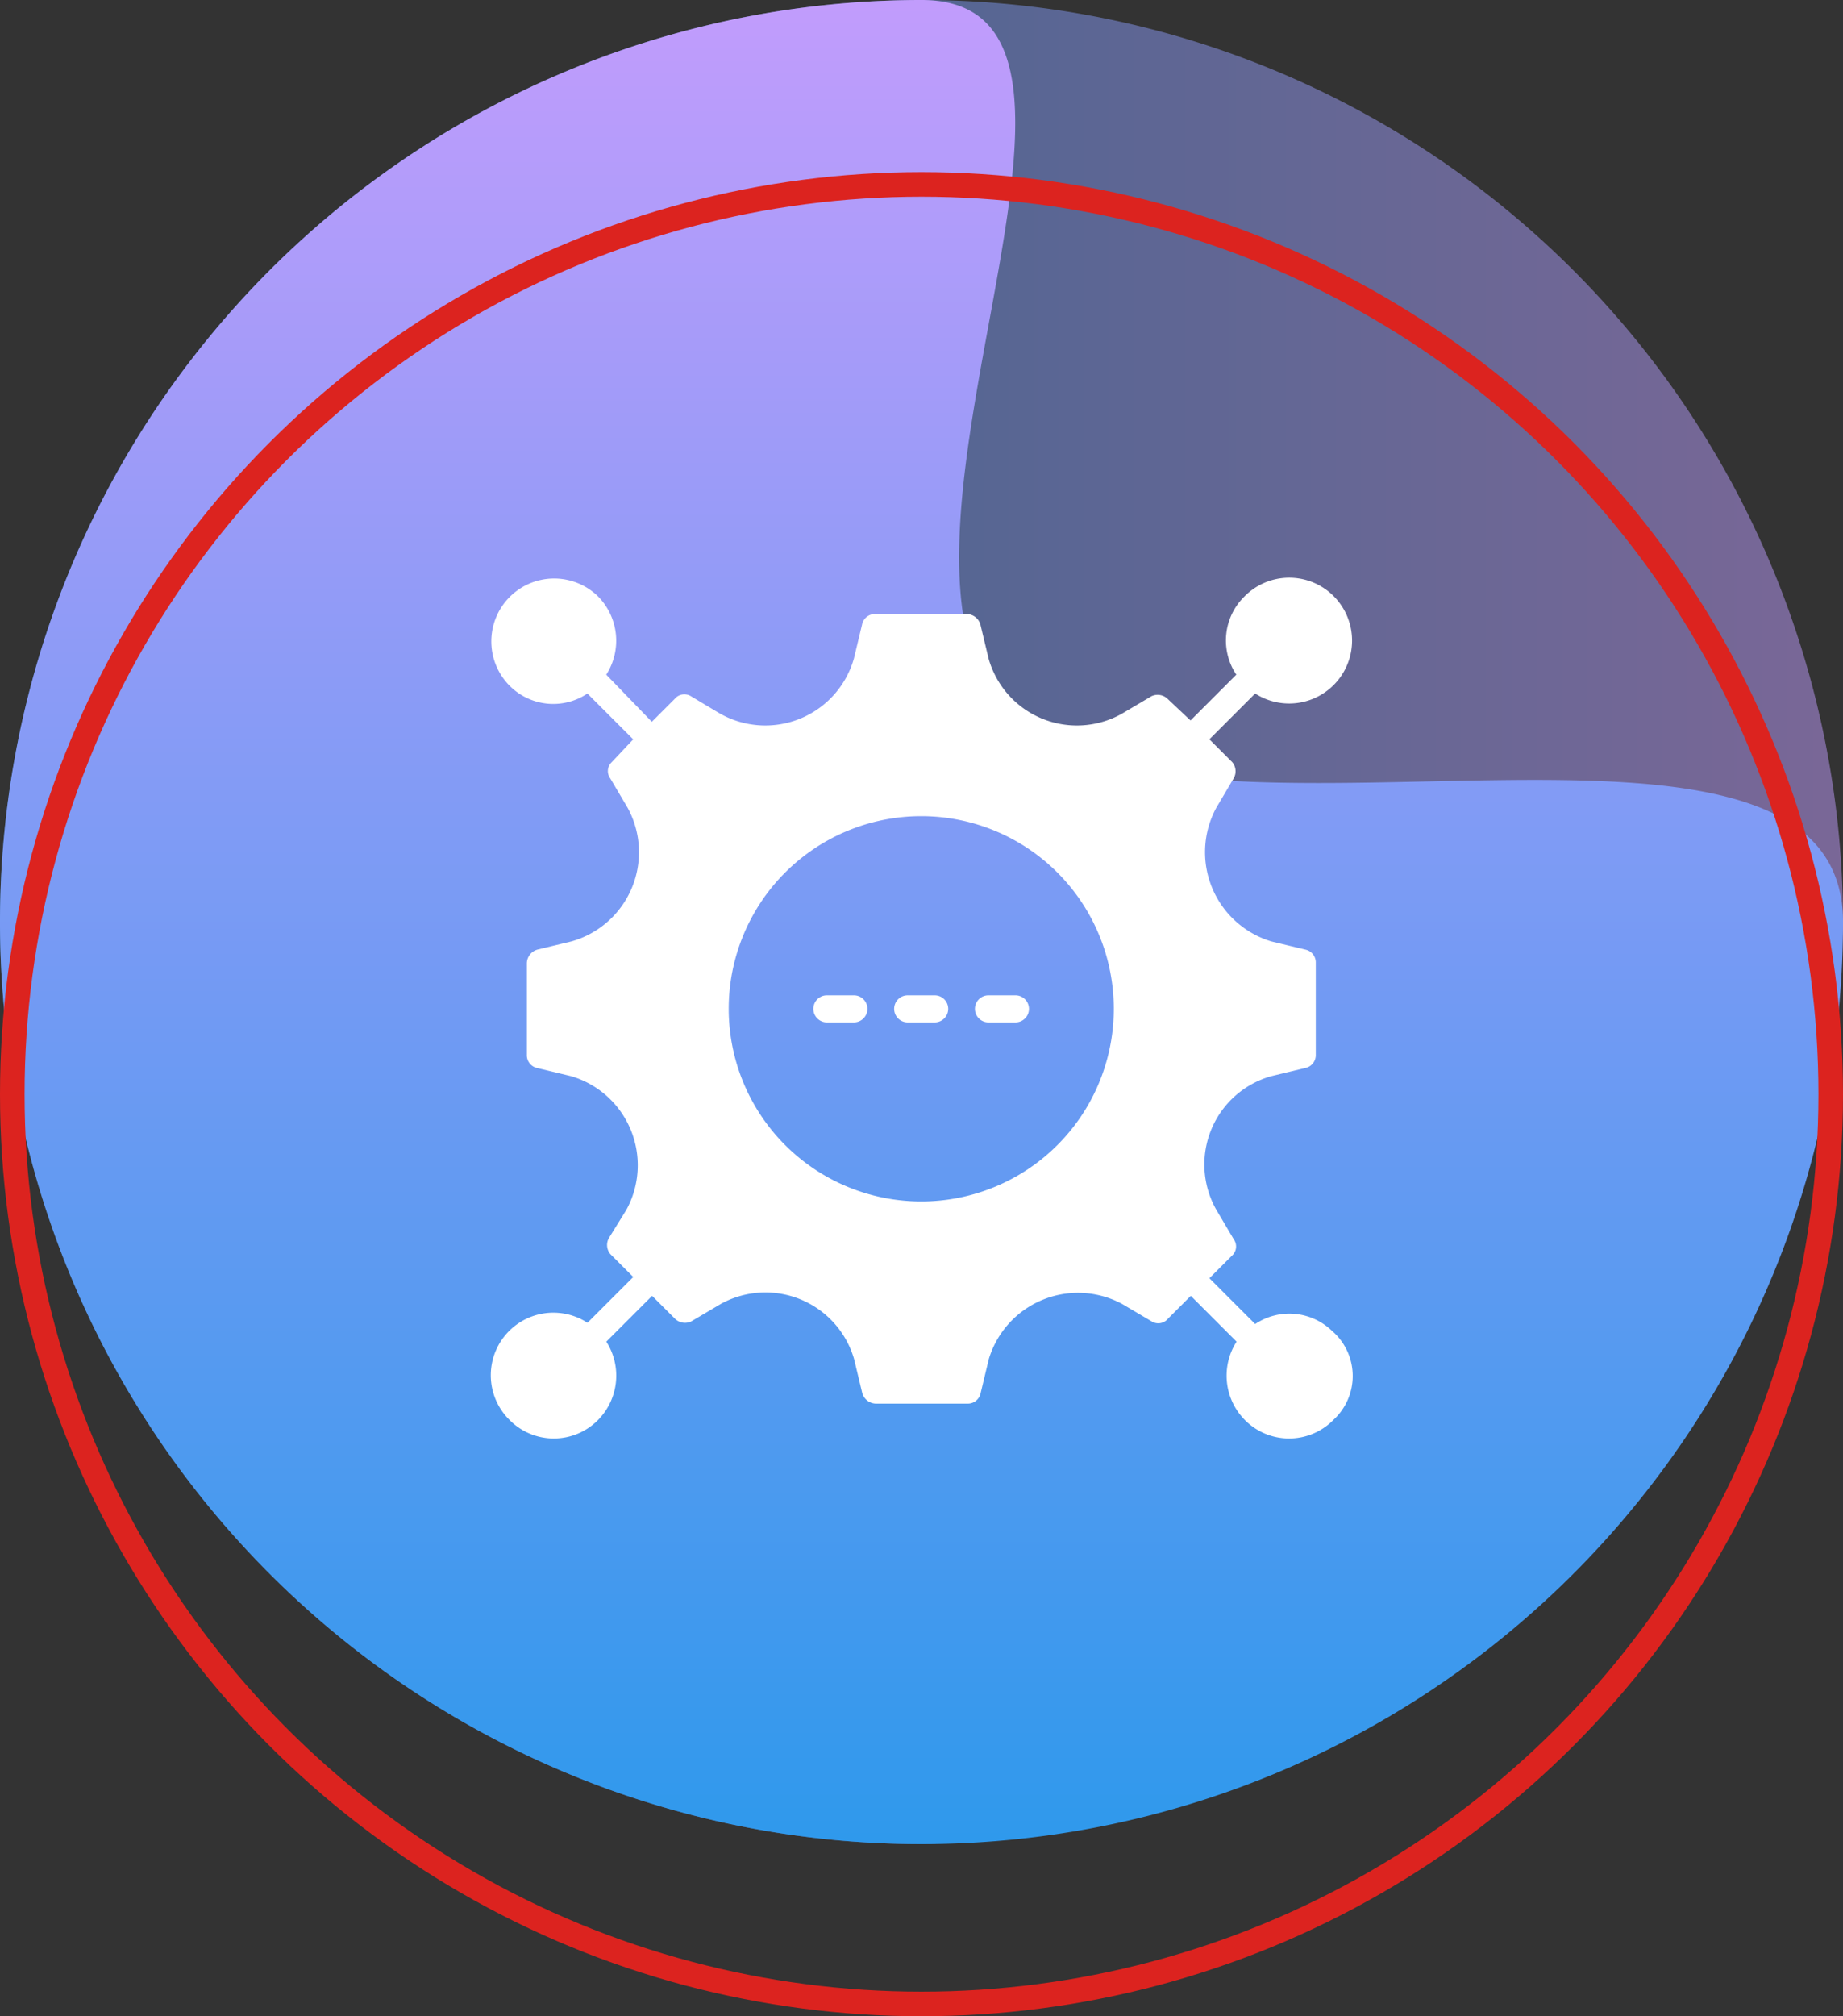 <svg xmlns="http://www.w3.org/2000/svg" xmlns:xlink="http://www.w3.org/1999/xlink" width="75" height="82" viewBox="0 0 75 82">
  <rect x="0" y="0" width="75" height="82" fill="#333333" stroke="none"/>
  <defs>
    <linearGradient id="linear-gradient" x1="0.5" x2="0.5" y2="1" gradientUnits="objectBoundingBox">
      <stop offset="0" stop-color="#c29cfc"/>
      <stop offset="1" stop-color="#2e99ec"/>
    </linearGradient>
  </defs>
  <g id="aws-offer-2" transform="translate(-988 -2622)">
    <g id="Group_4361" data-name="Group 4361" transform="translate(819)">
      <g id="Group_4359" data-name="Group 4359">
        <path id="Path_6731" data-name="Path 6731" d="M37.5,0c9.817,0-3.247,22.772,3.636,29.131C48.355,35.8,75,26.606,75,37.5A37.5,37.5,0,1,1,37.5,0Z" transform="translate(244 2622) rotate(90)" opacity="0.5" fill="url(#linear-gradient)"/>
        <path id="Path_6730" data-name="Path 6730" d="M37.5,0c9.817,0-3.247,22.772,3.636,29.131C48.355,35.8,75,26.606,75,37.5A37.5,37.5,0,1,1,37.5,0Z" transform="translate(169 2622)" fill="url(#linear-gradient)"/>
      </g>
      <g id="Ellipse_2156" data-name="Ellipse 2156" transform="translate(169 2629)" fill="none" stroke="#dc231f" stroke-width="1">
        <circle cx="37.5" cy="37.5" r="37.5" stroke="none"/>
        <circle cx="37.5" cy="37.5" r="37" fill="none"/>
      </g>
    </g>
    <g id="Group_4364" data-name="Group 4364" transform="translate(291.203 -516.3)">
      <path id="Path_6732" data-name="Path 6732" d="M112.885,39.269a2.5,2.5,0,0,0-3.178-.329l-1.863-1.863.932-.932a.5.5,0,0,0,.055-.658l-.712-1.206a3.732,3.732,0,0,1,2.246-5.424l1.37-.329a.534.534,0,0,0,.438-.548V24.256a.534.534,0,0,0-.438-.548l-1.37-.329a3.791,3.791,0,0,1-2.247-5.425l.712-1.206a.575.575,0,0,0-.055-.658l-.932-.931,1.863-1.863a2.557,2.557,0,0,0,3.178-.329,2.557,2.557,0,1,0-3.616-3.616,2.5,2.5,0,0,0-.329,3.178l-1.863,1.863-.931-.877a.583.583,0,0,0-.658-.109l-1.206.712a3.733,3.733,0,0,1-5.424-2.247l-.329-1.37a.59.59,0,0,0-.548-.438H94.255a.534.534,0,0,0-.548.438l-.329,1.37a3.748,3.748,0,0,1-5.534,2.192l-1.1-.658a.507.507,0,0,0-.658.109l-.932.932L83.3,12.53a2.565,2.565,0,0,0-.329-3.178,2.557,2.557,0,0,0-3.616,3.616,2.5,2.5,0,0,0,3.178.329l1.863,1.863-.877.932a.5.5,0,0,0-.055.658l.712,1.206a3.768,3.768,0,0,1-2.3,5.424l-1.37.329a.59.59,0,0,0-.438.548v3.726a.534.534,0,0,0,.438.548l1.37.329a3.777,3.777,0,0,1,2.247,5.425l-.712,1.151a.575.575,0,0,0,.055.658l.932.932-1.863,1.863a2.546,2.546,0,0,0-3.178,3.945,2.53,2.53,0,0,0,3.616,0,2.565,2.565,0,0,0,.329-3.178l1.863-1.863.932.932a.583.583,0,0,0,.658.109l1.206-.712a3.758,3.758,0,0,1,5.425,2.247l.329,1.37a.59.59,0,0,0,.548.438h3.726a.534.534,0,0,0,.548-.438l.329-1.37a3.791,3.791,0,0,1,5.425-2.247l1.206.712a.507.507,0,0,0,.658-.109l.932-.932,1.863,1.863a2.557,2.557,0,0,0,.329,3.178,2.53,2.53,0,0,0,3.616,0,2.421,2.421,0,0,0,0-3.562ZM96.118,33.954a7.835,7.835,0,1,1,7.835-7.835A7.834,7.834,0,0,1,96.118,33.954Z" transform="translate(638.169 3153.209)" fill="#fff"/>
      <path id="Path_6733" data-name="Path 6733" d="M283.76,271.52h-1.1a.548.548,0,0,0,0,1.1h1.1a.548.548,0,0,0,0-1.1Z" transform="translate(447.786 2907.26)" fill="#fff"/>
      <path id="Path_6734" data-name="Path 6734" d="M334.67,271.52h-1.1a.548.548,0,0,0,0,1.1h1.1a.548.548,0,1,0,0-1.1Z" transform="translate(400.164 2907.26)" fill="#fff"/>
      <path id="Path_6735" data-name="Path 6735" d="M385.58,271.52h-1.1a.548.548,0,0,0,0,1.1h1.1a.548.548,0,1,0,0-1.1Z" transform="translate(352.541 2907.26)" fill="#fff"/>
    </g>
  </g>
</svg>
